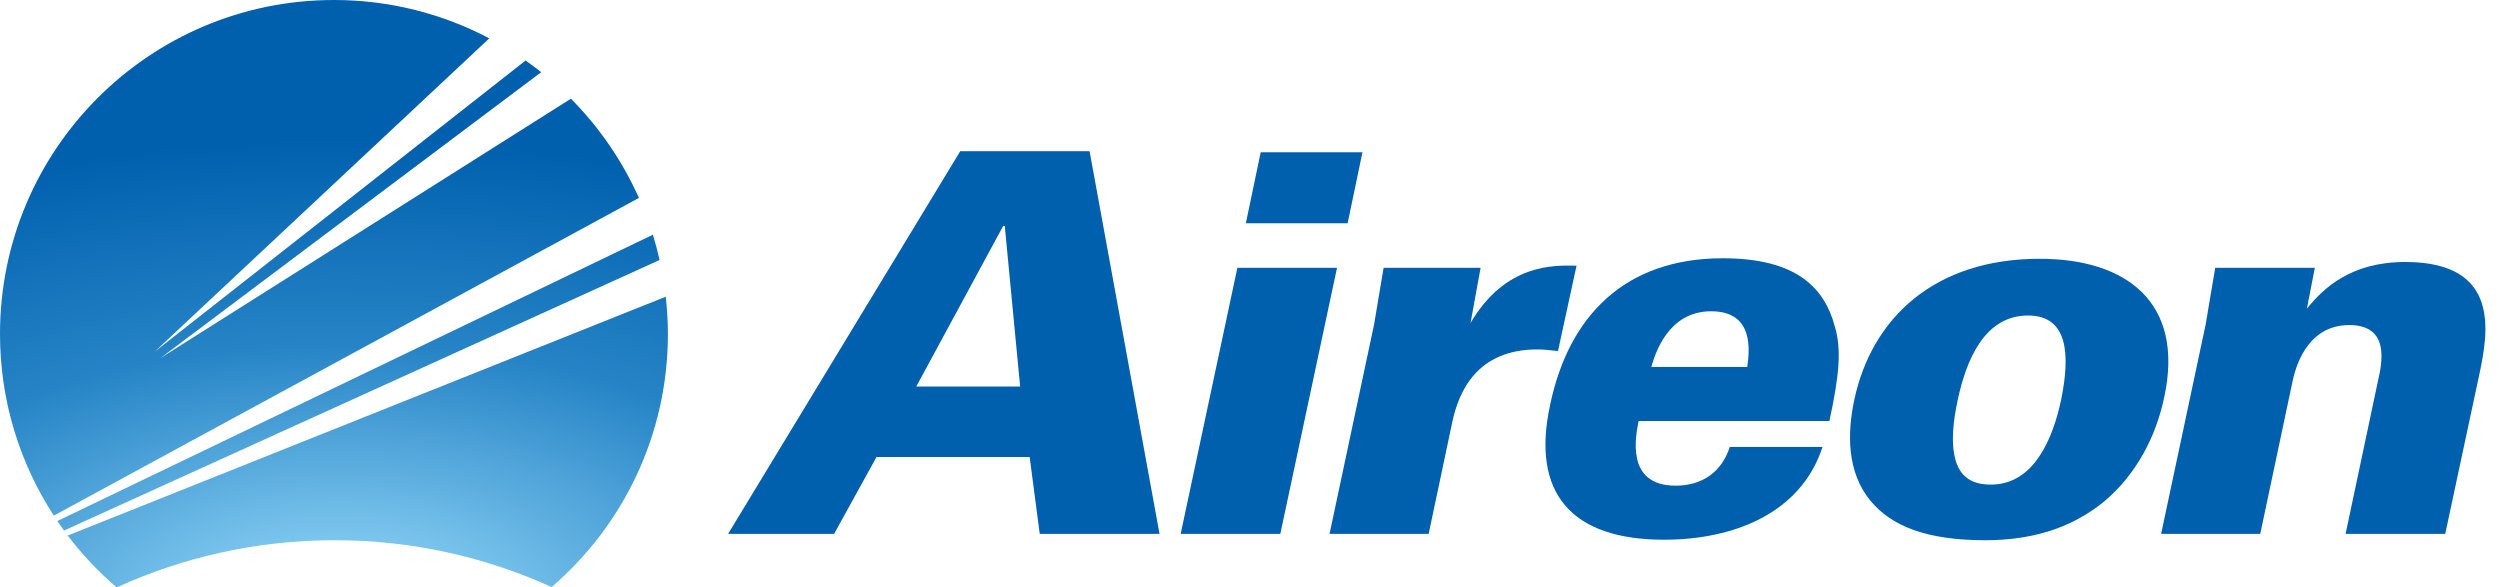 <?xml version="1.0" encoding="UTF-8"?>
<svg width="246.73" height="57.972" xmlns="http://www.w3.org/2000/svg">
 <defs>
  <radialGradient id="a" cx="0" cy="0" r="1" gradientTransform="matrix(-2.6667e-6 -60.572 117.86 -5.2e-6 33.526 60.473)" gradientUnits="userSpaceOnUse">
   <stop stop-color="#81caf0" offset="0"/>
   <stop stop-color="#81caf0" offset=".098"/>
   <stop stop-color="#2684c6" offset=".436"/>
   <stop stop-color="#0060ae" offset=".773"/>
   <stop stop-color="#0060ae" offset="1"/>
  </radialGradient>
 </defs>
 <g fill="#0060ae">
  <path d="m100.68 38.149-1.517-15.851h-0.156l-8.58 15.851zm-5.912-23.227h12.765l6.904 37.769h-11.823l-0.993-7.587h-15.117l-4.185 7.587h-10.463z"/>
  <path d="m124.42 15.027h10.044l-1.465 7.009h-10.043zm-2.301 11.404h9.835l-5.597 26.26h-9.835z"/>
  <path d="m135.61 32.028 0.941-5.597h9.573l-0.993 5.44c3.452-5.859 8.212-5.701 10.461-5.649l-1.831 8.421c-1.099-0.104-1.36-0.156-2.04-0.156-6.016 0-7.743 4.237-8.371 7.063l-2.353 11.141h-9.783z"/>
  <path d="m172.44 36.213c0.209-1.517 0.732-5.493-3.557-5.493-4.289 0-5.544 4.237-5.911 5.493zm-10.724 5.336c-0.261 1.412-1.36 6.383 3.663 6.383 2.616 0 4.551-1.361 5.336-3.82h9.153c-2.144 6.592-8.84 9.155-15.64 9.155-9.155 0-13.131-4.604-11.248-13.287 1.832-8.789 7.376-14.491 17.053-14.491 7.325 0 10.045 2.981 11.039 6.696 0.68 2.249 0.471 4.76-0.523 9.364z"/>
  <path d="m193.1 45.733c0.732 1.988 2.509 2.092 3.4 2.092 4.289 0 6.12-4.655 6.905-8.317 0.941-4.551 0.68-8.369-3.244-8.369-4.341 0-6.12 4.447-6.957 8.369-0.367 1.727-0.785 4.289-0.104 6.225m8.212-20.192c8.528 0 14.281 4.289 12.293 13.601-0.784 3.819-2.72 7.689-6.016 10.411-2.668 2.144-6.277 3.765-11.665 3.765-5.807 0-9.259-1.412-11.299-3.871-2.407-2.877-2.301-6.801-1.621-9.992 1.725-8.056 7.899-13.915 18.308-13.915"/>
  <path d="m217.68 32.028 0.941-5.597h9.835l-0.784 4.028c1.621-1.988 4.289-4.603 9.729-4.603 9.625 0 8.056 7.323 7.324 10.932l-3.4 15.903h-9.835l3.191-15.065c0.419-1.831 1.203-5.545-2.825-5.545-4.393 0-5.388 4.604-5.597 5.545l-3.191 15.065h-9.783z"/>
 </g>
 <path d="m-1.45e-7 32.959c0 6.613 1.956 12.767 5.312 17.928l57.744-31.355c-1.64-3.667-3.919-6.979-6.711-9.791l-40.536 25.616 37.601-28.233c-0.503-0.4-1.013-0.781-1.539-1.152l-36.62 28.749 33.036-30.936c-4.579-2.413-9.792-3.785-15.329-3.785-18.201 0-32.959 14.756-32.959 32.959m5.657 18.464c0.213 0.316 0.44 0.625 0.663 0.936l58.776-26.701c-0.191-0.844-0.408-1.676-0.66-2.495zm1.029 1.431c1.42 1.876 3.041 3.588 4.825 5.119 6.553-2.989 13.835-4.656 21.508-4.656 7.639 0 14.895 1.655 21.427 4.62 7.019-6.043 11.472-14.989 11.472-24.977 0-1.245-0.079-2.469-0.212-3.677z" fill="url(#a)"/>
</svg>
